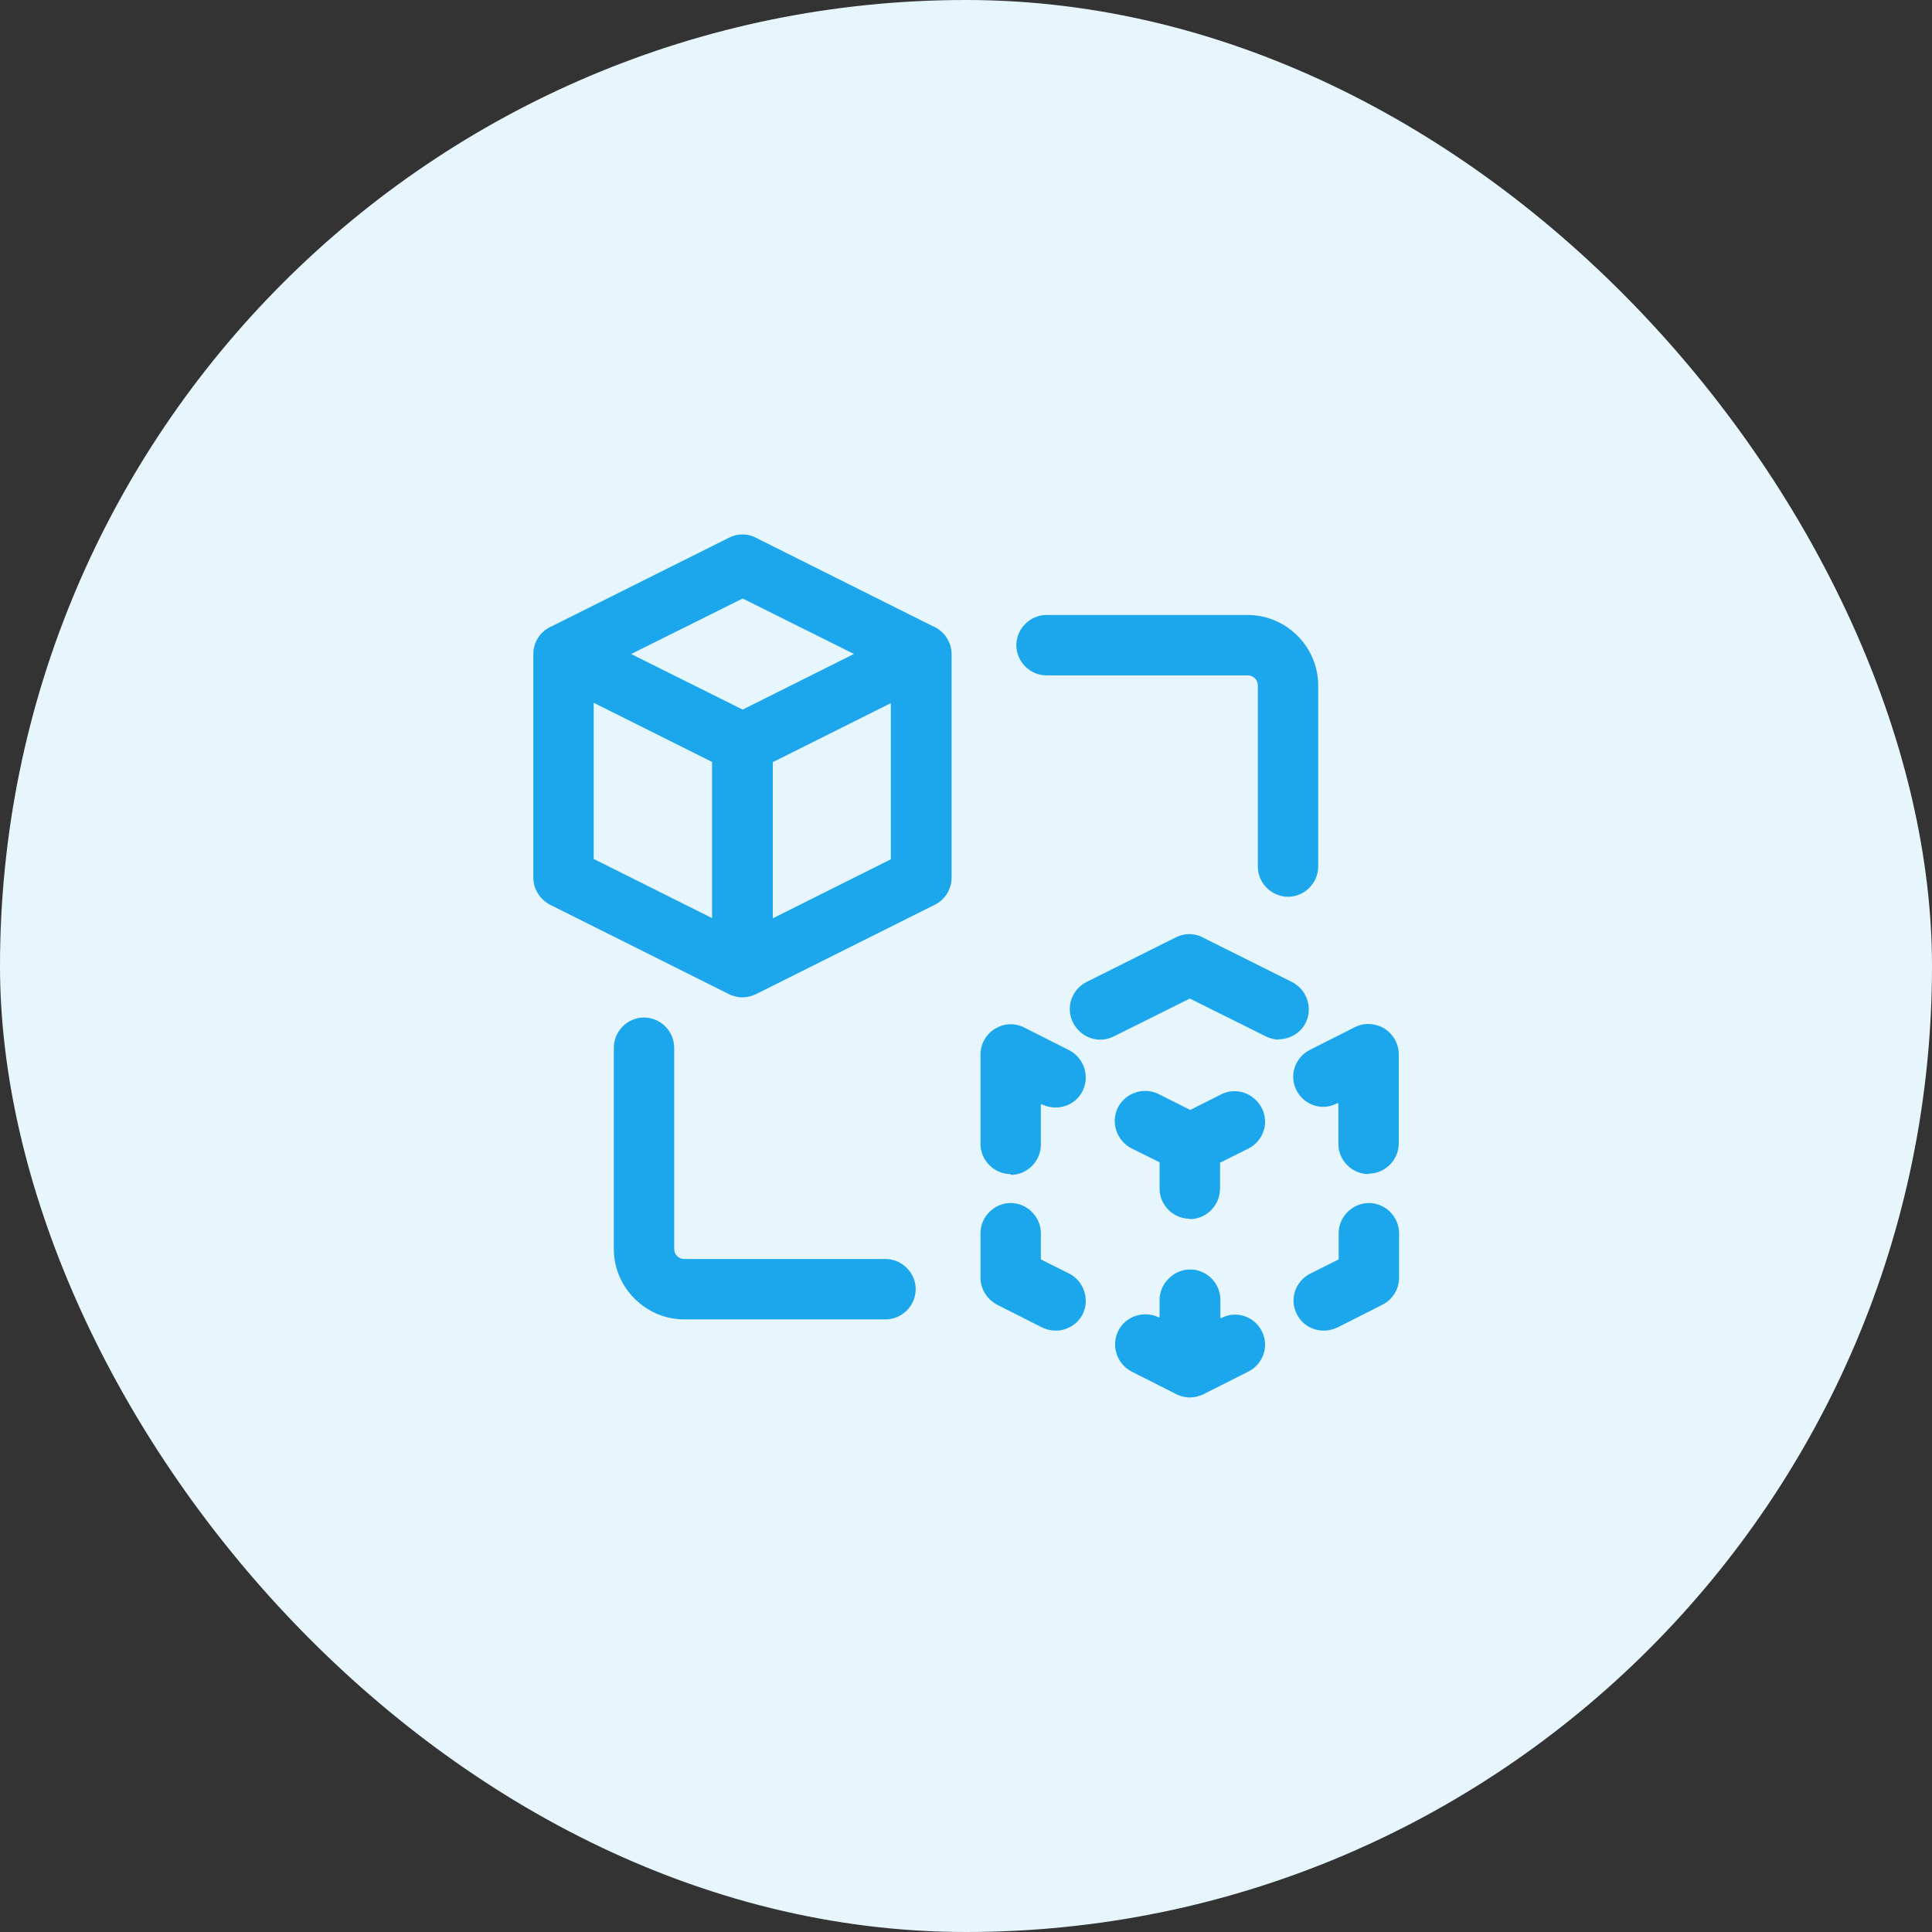 <svg width="80" height="80" viewBox="0 0 80 80" fill="none" xmlns="http://www.w3.org/2000/svg">
<rect x="0" y="0" width="80" height="80" fill="#333333" stroke="none"/>
<rect width="80" height="80" rx="40" fill="#E7F6FD"/>
<path d="M49.283 52.566C49.966 52.566 50.533 53.133 50.533 53.816V54.582H50.565C51.182 54.249 51.932 54.5 52.248 55.116C52.565 55.733 52.315 56.483 51.682 56.799L49.831 57.733C49.648 57.817 49.464 57.865 49.281 57.865H49.268L49.267 57.867C49.218 57.867 49.167 57.862 49.117 57.855C49.078 57.851 49.041 57.843 49.003 57.834C48.994 57.832 48.986 57.83 48.977 57.828C48.851 57.797 48.73 57.75 48.616 57.683L48.612 57.681L46.866 56.799C46.249 56.483 45.999 55.733 46.3 55.116C46.599 54.5 47.366 54.25 47.982 54.55H48.015V53.832C48.015 53.49 48.157 53.178 48.384 52.952L48.401 52.935C48.628 52.708 48.941 52.566 49.283 52.566Z" fill="#1CA7EC"/>
<path d="M41.85 49.815C42.533 49.815 43.099 50.382 43.1 51.065V52.149L44.267 52.732C44.883 53.048 45.133 53.8 44.833 54.416C44.616 54.849 44.166 55.098 43.717 55.098H43.7C43.517 55.098 43.317 55.05 43.15 54.967L41.3 54.032C40.883 53.816 40.6 53.382 40.6 52.916V51.065C40.6 50.382 41.166 49.815 41.85 49.815Z" fill="#1CA7EC"/>
<path d="M56.682 49.815C57.365 49.815 57.932 50.382 57.932 51.065V52.916C57.932 53.382 57.665 53.816 57.232 54.032L55.382 54.967C55.199 55.05 55.016 55.098 54.833 55.098H54.815C54.349 55.098 53.915 54.849 53.699 54.416C53.382 53.8 53.632 53.048 54.265 52.732L55.432 52.149V51.065C55.432 50.382 55.999 49.815 56.682 49.815Z" fill="#1CA7EC"/>
<path d="M26.667 42.133C27.351 42.133 27.917 42.7 27.917 43.383V51.716C27.917 51.95 28.101 52.133 28.334 52.133H36.667C37.35 52.133 37.917 52.7 37.917 53.383C37.917 54.066 37.351 54.633 36.667 54.633H28.334C26.734 54.633 25.417 53.316 25.417 51.716V43.383C25.418 42.7 25.984 42.133 26.667 42.133Z" fill="#1CA7EC"/>
<path d="M46.286 45.865C46.603 45.249 47.353 44.999 47.969 45.298L49.283 45.961L50.565 45.316C51.182 45 51.932 45.266 52.248 45.883C52.565 46.499 52.315 47.249 51.682 47.566L50.52 48.145V49.198C50.52 49.246 50.516 49.295 50.51 49.342C50.454 49.975 49.912 50.483 49.265 50.483V50.466C48.582 50.466 48.015 49.899 48.015 49.216V48.129L46.853 47.55C46.236 47.233 45.986 46.482 46.286 45.865Z" fill="#1CA7EC"/>
<path d="M41.2 42.6C41.567 42.367 42.033 42.35 42.416 42.55L44.267 43.484C44.883 43.8 45.133 44.55 44.833 45.167C44.533 45.783 43.783 46.033 43.15 45.733H43.1V47.4C43.1 48.083 42.533 48.65 41.85 48.65V48.617C41.166 48.617 40.6 48.05 40.6 47.367V43.668C40.6 43.234 40.817 42.833 41.2 42.6Z" fill="#1CA7EC"/>
<path d="M56.102 42.533C56.486 42.333 56.953 42.367 57.32 42.584C57.686 42.817 57.919 43.217 57.919 43.65V47.349C57.919 48.033 57.352 48.599 56.669 48.599V48.617C55.986 48.617 55.419 48.05 55.419 47.367V45.683H55.368C54.752 46.016 54.002 45.767 53.685 45.15C53.369 44.534 53.619 43.783 54.252 43.466L56.102 42.533Z" fill="#1CA7EC"/>
<path d="M48.685 38.816C49.035 38.633 49.452 38.633 49.802 38.816L53.502 40.665C54.118 40.981 54.368 41.733 54.068 42.349C53.851 42.782 53.401 43.033 52.952 43.033L52.968 43.049C52.785 43.049 52.584 42.999 52.418 42.916L49.268 41.348L46.119 42.916C45.486 43.232 44.751 42.966 44.434 42.349C44.118 41.733 44.368 40.981 44.984 40.665L48.685 38.816Z" fill="#1CA7EC"/>
<path fill-rule="evenodd" clip-rule="evenodd" d="M30.185 22.266C30.535 22.083 30.951 22.083 31.301 22.266L38.635 25.933C38.693 25.957 38.749 25.985 38.803 26.016C39.169 26.25 39.403 26.649 39.403 27.082V36.348C39.403 36.815 39.137 37.25 38.703 37.467L31.303 41.166L31.296 41.168C31.159 41.233 31.013 41.276 30.868 41.291C30.83 41.296 30.791 41.3 30.753 41.3H30.735C30.682 41.3 30.627 41.294 30.572 41.286C30.552 41.284 30.532 41.279 30.512 41.275C30.486 41.27 30.461 41.264 30.435 41.257C30.408 41.25 30.381 41.243 30.354 41.234C30.33 41.226 30.306 41.218 30.282 41.208C30.268 41.203 30.254 41.2 30.24 41.194L22.784 37.467C22.367 37.25 22.084 36.817 22.084 36.35V27.084C22.084 26.651 22.301 26.25 22.685 26.016C22.743 25.979 22.805 25.948 22.869 25.922L30.185 22.266ZM32.001 31.558V38.025L36.887 35.582V29.115L32.001 31.558ZM24.584 35.567L29.485 38.017V31.55L24.584 29.101V35.567ZM26.134 27.082L30.751 29.382L35.359 27.078L30.751 24.783L26.134 27.082Z" fill="#1CA7EC"/>
<path d="M51.667 25.466C53.267 25.466 54.584 26.783 54.584 28.383V35.883C54.584 36.566 54.017 37.133 53.334 37.133C52.651 37.133 52.084 36.566 52.084 35.883V28.383C52.084 28.15 51.901 27.966 51.667 27.966H43.334C42.651 27.966 42.084 27.399 42.084 26.716C42.084 26.033 42.651 25.466 43.334 25.466H51.667Z" fill="#1CA7EC"/>
</svg>
